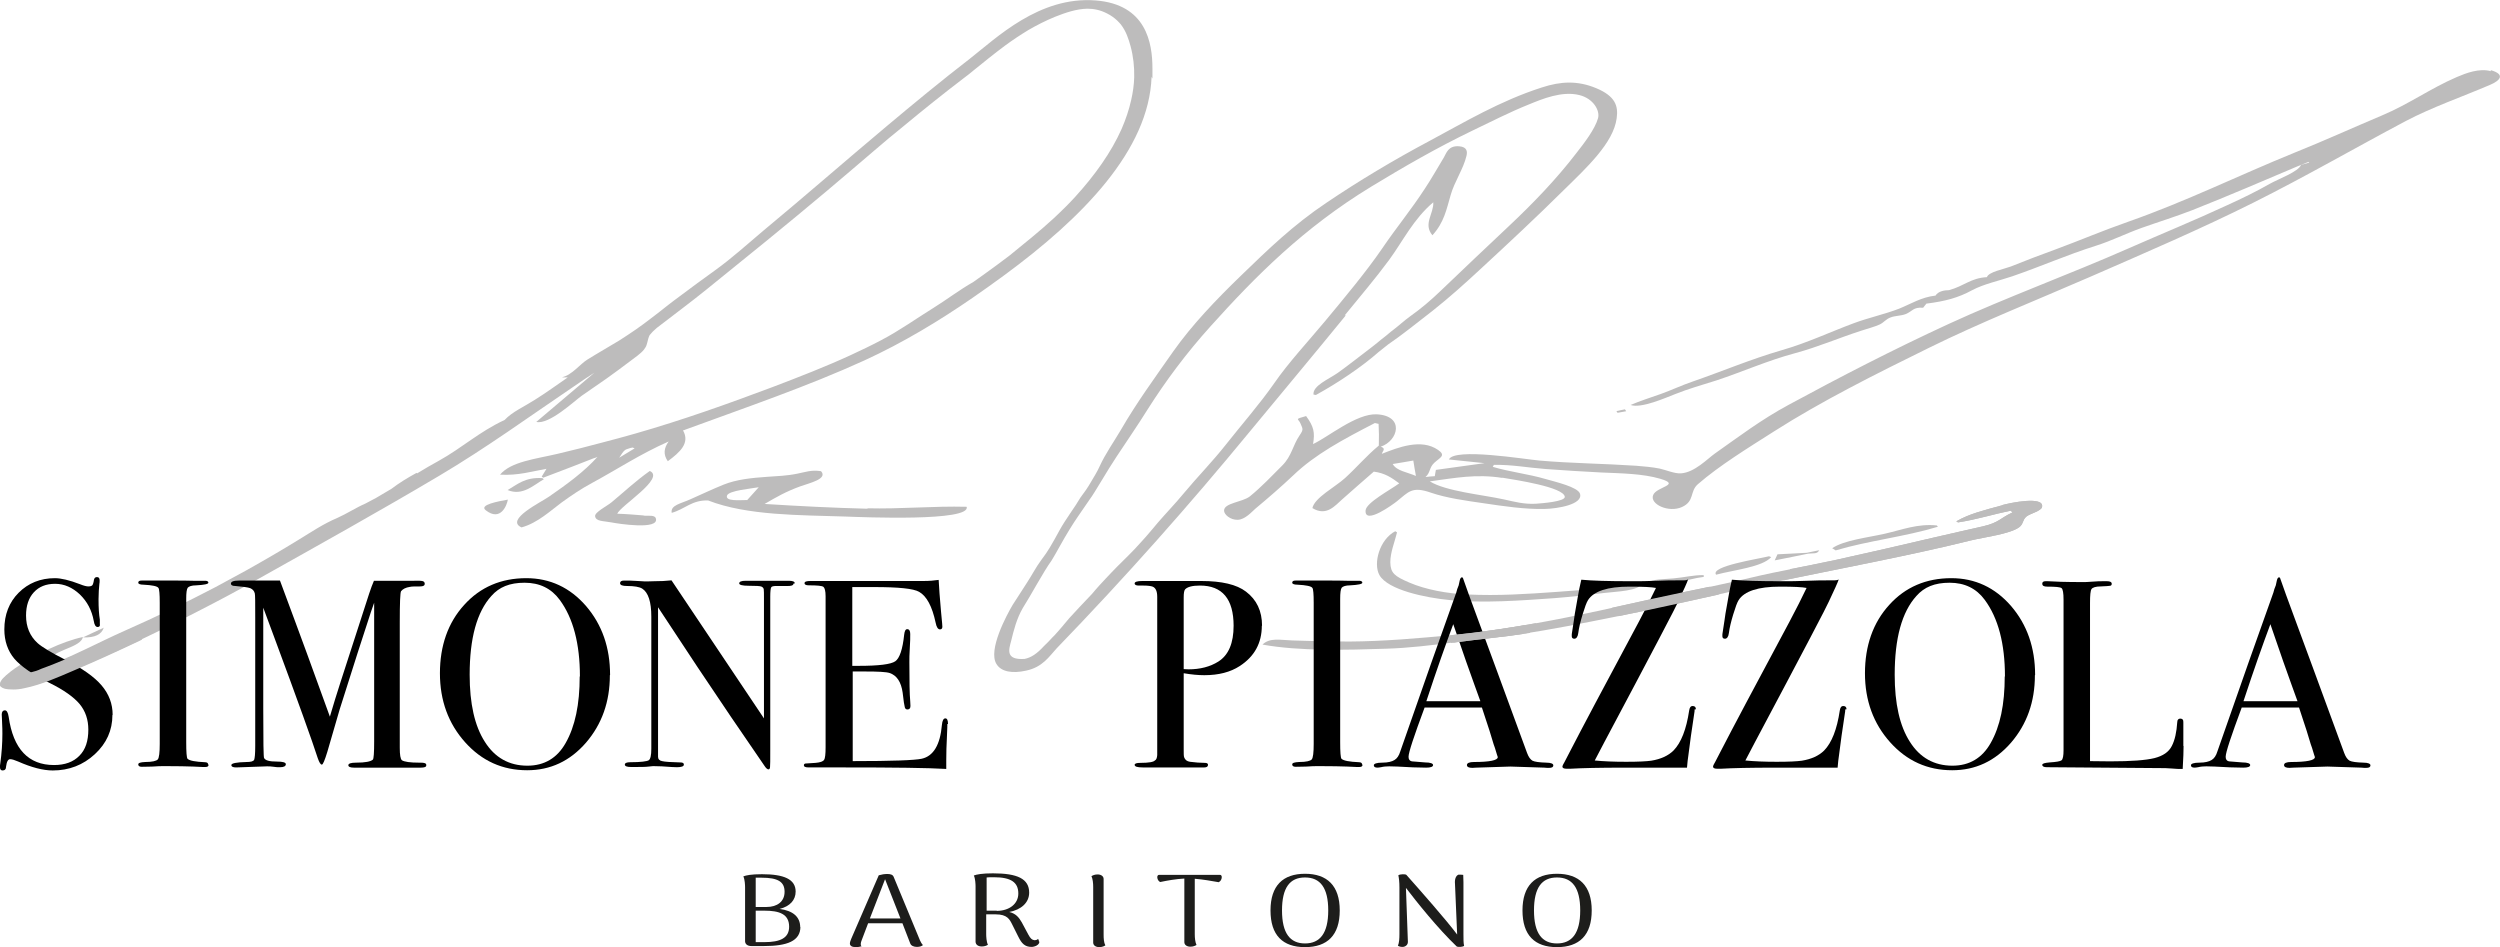 <?xml version="1.0" encoding="UTF-8"?><svg id="Livello_1" xmlns="http://www.w3.org/2000/svg" viewBox="0 0 115.19 43.64"><defs><style>.cls-1,.cls-2,.cls-3{stroke-width:0px;}.cls-2{fill:#1d1d1b;}.cls-3{fill:#bdbcbc;}</style></defs><path class="cls-3" d="m53.1,3.62c0-.14,0-.29,0-.46,0-1.18-.28-2.96-2.62-3.14-2.6-.2-4.57,1.73-5.8,2.69-1.32,1.02-2.58,2.06-3.82,3.1-1.91,1.6-3.76,3.22-5.69,4.82-.74.62-1.41,1.24-2.23,1.83-.54.39-1.09.79-1.62,1.19-.18.13-.36.27-.53.4-.28.22-.54.43-.81.63-.22.17-.45.34-.68.5-.12.08-.25.17-.37.25-.13.09-.26.17-.4.26-.37.22-.74.44-1.11.66-.12.07-.25.15-.36.22-.19.12-.35.29-.53.44-.09.08-.18.15-.29.22-.1.07-.22.12-.35.16.11,0,.22,0,.27,0,0,0,0,0,0,0-.51.35-1,.71-1.53,1.04-.5.32-1.02.54-1.38.92-1.18.55-1.95,1.28-3.03,1.88-.35.19-.67.38-1,.58,0,0-.02-.01-.03-.02-.42.23-.81.47-1.15.73-.22.13-.46.27-.71.42-.16.09-.33.18-.49.26-.46.2-.86.47-1.29.66-.66.28-1.2.65-1.76.99-.81.5-1.62.97-2.46,1.44-.47.25-.93.51-1.4.76-1.35.71-2.74,1.37-4.18,2.01-.59.26-1.17.55-1.76.83-.82.39-1.66.77-2.57,1.05.3-.31.69-.58,1.16-.82.04-.02.07-.04.11-.06.35-.17.76-.29.98-.48,0,0,0,0,.01-.01.07-.06.12-.13.14-.22h0s0,0,0,0c-.47.1-1.02.3-1.56.55-.18.08-.36.17-.53.26-.28.15-.54.3-.78.46-.35.22-.64.45-.82.64-.04.04-.06.08-.08.11-.04.06-.05.11-.05.16,0,0,0,.01,0,.02,0,.04.03.07.07.09s.08.05.13.06c.11.03.25.04.41.04.16,0,.33-.02.5-.06.4-.08.79-.21,1.16-.35.37-.14.73-.3,1.06-.44,1.88-.79,3.7-1.65,5.45-2.55,1.06-.54,2.11-1.09,3.11-1.66,2.8-1.57,5.62-3.14,8.35-4.76,2.19-1.3,4.14-2.72,6.18-4.1,0,0,0,0,0,0,.32-.22.64-.44.97-.65h0c-.29.25-.57.48-.85.72,0,0,0,0,0,0-.62.52-1.23,1.04-1.83,1.55.59.14,1.76-.97,2.1-1.21.38-.26.77-.53,1.14-.79.36-.26.72-.52,1.06-.78.23-.18.5-.35.66-.55.05-.07.1-.14.12-.21.06-.18.07-.3.12-.41.01-.03.03-.06.05-.08.06-.08.15-.17.3-.3.76-.59,1.55-1.17,2.29-1.77,1.86-1.5,3.71-3,5.52-4.52.74-.63,1.48-1.25,2.21-1.88.45-.39.91-.77,1.38-1.15.88-.73,1.79-1.46,2.72-2.17.16-.12.32-.24.47-.37.47-.38.95-.77,1.46-1.15.34-.25.7-.49,1.08-.72.38-.22.79-.43,1.23-.61.48-.19.98-.36,1.48-.37.3,0,.6.06.91.22.18.09.33.2.46.32.06.06.12.12.17.18.25.32.36.68.45,1,.13.48.18.96.17,1.44-.01.35-.06.7-.14,1.05-.1.45-.25.89-.44,1.33-.48,1.08-1.23,2.13-2.14,3.13-.13.14-.26.28-.4.42-.19.19-.39.38-.58.56-.64.59-1.34,1.15-2.04,1.72-.39.3-.79.59-1.22.9-.14.1-.29.21-.45.32-.65.37-1.22.81-1.83,1.19-.81.5-1.55,1.04-2.43,1.5-.45.24-.92.46-1.39.68h0c-1.15.53-2.36,1-3.62,1.48-2.05.77-4.12,1.51-6.32,2.14-.5.14-1,.28-1.51.41h0c-.68.18-1.37.36-2.06.52-1.02.24-2.15.36-2.65.96.83.05,1.51-.16,2.14-.27-.07.12-.15.24-.22.36.02.02.05.03.07.05.85-.32,1.96-.75,2.31-.89.07-.02.13-.04.19-.07-.6.67-1.39,1.25-2.23,1.83-.37.26-2.05,1.07-1.27,1.42.74-.2,1.36-.79,1.85-1.15.46-.33.88-.62,1.42-.91,1.18-.64,2.2-1.32,3.51-1.9-.22.3-.26.6-.04.91.57-.42,1.03-.84.7-1.42,0,0,0,0,0,0,.04-.01.08-.02.12-.04,2.81-1.03,5.62-1.99,8.23-3.18,1.81-.83,3.47-1.84,4.98-2.88.5-.35.99-.69,1.46-1.04,3.61-2.65,6.68-5.77,6.8-9.15Zm-24.57,17.47c.1-.13.15-.28.31-.38.06-.02.13-.04.21-.07.04,0,.07-.02.1-.02.03.01.06.03.09.04l-.71.43Z"/><path class="cls-3" d="m114.77,3.28c-.53-.15-1.15.09-1.57.27-1.23.53-2.19,1.24-3.45,1.77-1.35.57-2.67,1.17-4.04,1.72-2.56,1.04-4.98,2.24-7.66,3.18-1.2.42-2.17.84-3.36,1.28-.69.25-1.37.51-2.04.78-.32.12-1.03.25-1.1.49-.75.04-1.05.41-1.75.6-.19,0-.49.04-.62.25-.65.07-1.15.39-1.67.6-.67.26-1.42.42-2.09.67-1.13.42-2.15.91-3.34,1.25-1.41.41-2.73.97-4.09,1.44-.5.17-.96.39-1.46.57-.48.17-.96.32-1.4.51.49.17,1.61-.33,2.05-.5.62-.25,1.24-.42,1.9-.63,1.21-.4,2.37-.92,3.64-1.26,1.04-.28,1.98-.69,3.03-1.03.27-.09.62-.18.86-.29.19-.09.28-.24.49-.32.22-.09.48-.07.71-.16.3-.12.34-.33.8-.29.06-.07.11-.14.15-.19.87-.11,1.47-.27,2.11-.62.55-.29,1.2-.42,1.85-.64,1.31-.45,2.5-.98,3.83-1.4.76-.24,1.4-.57,2.13-.83.79-.28,1.57-.52,2.34-.82,1.69-.67,3.34-1.38,4.99-2.08l.36-.14s.02.02.03.03c-.13.04-.26.08-.38.11-.11.31-1.05.65-1.44.87-.61.35-1.27.67-1.95.98-1.48.69-3.05,1.33-4.57,2-2.7,1.19-5.61,2.25-8.26,3.47-2.56,1.18-5.02,2.45-7.4,3.74-1.26.68-2.31,1.48-3.39,2.24-.34.24-.93.87-1.56.91-.29.02-.7-.16-.98-.22-.35-.07-.72-.1-1.08-.13-1.48-.1-2.98-.11-4.46-.24-.68-.06-3.92-.6-4.17-.05.54.06,1.06.11,1.64.17-.81.11-1.53.21-2.24.31-.02.13-.04.2-.05.29-.16.01-.29.02-.43.04.24-.21.16-.43.41-.66.26-.24.55-.33.17-.59-.78-.54-1.85-.11-2.59.18.03-.13.21-.24-.05-.33.81-.27,1.11-1.42-.18-1.49-.94-.05-2.26,1.06-2.94,1.37.09-.53.04-.8-.32-1.29-.57.16-.35.11-.26.34.1.25.16.26-.04.55-.32.47-.36.95-.8,1.39-.47.47-.95.98-1.49,1.42-.34.27-1.2.3-1.19.66,0,.17.28.43.63.42.34-.01.66-.38.81-.51.6-.5,1.2-1.02,1.75-1.54,1.01-.97,2.29-1.65,3.76-2.41.06.01.11.03.17.04.02.33.02.66.01,1-.59.49-1.01,1-1.56,1.5-.45.41-1.4.9-1.5,1.38.65.4,1.05-.12,1.37-.4.48-.43.97-.85,1.46-1.28.52.07.82.28,1.17.54-.37.28-1.53.89-1.55,1.25-.05.69,1.29-.3,1.44-.42.54-.43.69-.71,1.57-.4.73.25,1.62.37,2.45.49.88.13,1.86.28,2.78.26.61-.01,1.79-.21,1.64-.7-.09-.31-1.14-.55-1.59-.68-.78-.23-1.66-.33-2.43-.56.02-.03.03-.06.05-.09.82-.02,1.57.13,2.39.19.86.06,1.71.12,2.57.16.9.04,1.9.05,2.71.29.98.29-.18.36-.33.75-.17.42.72.83,1.33.55.59-.27.35-.72.73-1.05.99-.86,2.31-1.67,3.52-2.44,2.18-1.39,4.64-2.62,7.12-3.84,2.39-1.18,4.97-2.2,7.47-3.29,2.54-1.11,5.08-2.2,7.48-3.4,2.42-1.21,4.68-2.52,7.04-3.77,1.2-.63,2.56-1.1,3.87-1.66.47-.2.72-.48.03-.68Zm-50.6,18.1c.33-.05.65-.11.95-.16.04.24.07.45.12.71-.41-.18-.89-.23-1.07-.55Zm5.05.63c.6.1,2.83.43,2.88.88.02.22-1.05.3-1.33.32-.55.03-.98-.09-1.48-.2-1.01-.22-2.66-.37-3.41-.83,1.18-.16,2.14-.35,3.34-.16Z"/><path class="cls-3" d="m39.98,23.44c-1.59-.04-3.16-.12-4.75-.22.53-.31.98-.57,1.64-.81.41-.15,1.29-.34.96-.7-.46-.07-.7.04-1.12.12-.45.09-.9.11-1.37.14-.72.05-1.4.12-2,.36-.52.21-1.02.45-1.52.67-.43.2-.94.27-.87.63.61-.17.93-.6,1.68-.57,1.8.7,4.22.67,6.32.74.81.03,5.8.24,5.59-.45-1.54-.04-3.04.11-4.58.07Zm-5.56-.4c-.34,0-1.02.07-.92-.21.08-.23,1.14-.32,1.46-.38-.21.23-.37.41-.54.6Z"/><path class="cls-3" d="m64.3,24.47c-.74.38-1.04,1.5-.74,2.03.39.68,2.1,1.04,3.25,1.15,1.55.15,3.27.02,4.82-.09.77-.06,1.54-.15,2.3-.24.56-.07,1.58-.08,1.77-.46-.66.03-1.36.16-2.01.24-.66.08-1.26.12-1.93.17-1.42.1-2.73.19-4.16.12-.91-.04-1.91-.22-2.67-.55-.67-.29-.86-.43-.87-.93,0-.46.2-.93.31-1.38-.03-.02-.05-.03-.08-.05Z"/><path class="cls-3" d="m29.66,23.75c-.37-.03-.83-.07-1.22-.08.15-.37,2.23-1.64,1.5-1.97-.65.46-1.18.96-1.77,1.45-.19.16-.78.45-.75.64.04.24.38.21.75.28.3.06,2.21.36,2.05-.18-.05-.18-.35-.11-.56-.13Z"/><path class="cls-3" d="m89.29,24.27s-.03-.04-.05-.06c-.88-.09-1.6.2-2.39.38-.79.18-1.89.3-2.43.67.05.03.11.07.16.1,1.51-.45,3.2-.63,4.71-1.09Z"/><path class="cls-3" d="m81.51,25.63c-.52.13-2.72.46-2.44.85.82-.22,2.13-.35,2.54-.81-.03-.01-.07-.03-.1-.04Z"/><path class="cls-3" d="m25.06,22.08s-.05-.03-.07-.05c-.8-.05-1.15.29-1.6.55.69.29,1.21-.24,1.67-.5Z"/><path class="cls-3" d="m22.38,23.51c.69.54.98-.24,1.02-.49-.44.08-1.34.24-1.02.49Z"/><path class="cls-3" d="m78.5,26.57s0-.05,0-.07c-.47-.01-.92.11-1.39.15-.57.05-.83.02-1.3.2,1.12.24,1.85-.17,2.7-.27Z"/><path class="cls-3" d="m4.78,28.92c-.29.14-.59.28-.96.45.55.02.87-.14.96-.45Z"/><path class="cls-3" d="m61.96,14.53c.69-.85,1.41-1.69,2.05-2.56.63-.86,1.11-1.87,2.03-2.65.03.52-.48,1-.04,1.52.54-.59.65-1.2.84-1.85.17-.61.59-1.21.73-1.81.04-.17.05-.41-.34-.44-.51-.04-.59.33-.7.51-.29.48-.56.96-.87,1.43-.67,1.03-1.29,1.76-1.99,2.79-.71,1.04-1.77,2.31-2.61,3.32-.79.95-1.68,1.9-2.35,2.87-.67.96-1.48,1.88-2.23,2.83-.64.81-1.28,1.45-1.98,2.29-.31.38-.77.86-1.15,1.3-.12.14-.38.46-.56.66-.16.17-.28.32-.51.56-.37.39-.71.7-1.06,1.07-.16.17-.41.43-.58.62-.14.15-.19.22-.32.37-.17.19-.36.37-.55.58-.16.17-.34.37-.5.54-.14.16-.24.29-.37.44-.15.16-.24.29-.4.44-.11.13-.26.27-.4.41-.32.35-.59.53-.89.59-.91.06-.72-.45-.62-.83.12-.49.25-1.02.54-1.52.33-.51.96-1.69,1.32-2.18.19-.3.54-.97.84-1.45.28-.46.52-.78.94-1.4.2-.26.8-1.32,1.21-1.93.48-.73.98-1.45,1.44-2.19.83-1.31,1.79-2.6,2.91-3.84,2.05-2.28,4.27-4.52,7.39-6.42,1.48-.9,3.02-1.79,4.68-2.59.84-.4,1.69-.84,2.59-1.2.61-.25,1.52-.63,2.32-.43.65.16.96.72.86,1.07-.14.5-.64,1.15-1.01,1.62-.9,1.17-1.95,2.27-3.11,3.36-1.05.99-2.1,1.98-3.13,2.97-.47.45-.88.8-1.44,1.2-.26.19-.46.38-.72.58-.23.17-.27.23-.6.48-.1.09-.22.18-.37.3-.4.31-1.39,1.07-1.61,1.22-.43.3-1.16.59-1.12,1,.04,0,.08.02.11.02,1.02-.56,2.12-1.3,2.89-1.98,0,0,0,0,0,0,.12-.1.34-.27.44-.35.55-.37,1.37-1.02,2.06-1.56.77-.61,1.48-1.25,2.17-1.89,1.31-1.21,2.61-2.42,3.86-3.66,1.05-1.03,2.29-2.17,2.44-3.31.08-.57-.06-1.02-.95-1.39-.85-.35-1.61-.32-2.5-.03-1.93.62-3.56,1.6-5.15,2.45-1.69.9-3.29,1.86-4.77,2.86-1.54,1.03-2.71,2.17-3.91,3.33-1.18,1.14-2.28,2.29-3.15,3.52-.84,1.2-1.7,2.38-2.41,3.61-.33.56-.72,1.11-.98,1.68-.12.27-.26.48-.41.74-.13.23-.31.49-.48.71-.24.42-.68.99-.97,1.52-.14.27-.29.52-.44.78-.1.17-.23.36-.39.57-.24.32-.42.68-.65,1.03-.22.33-.39.62-.67,1.04-.29.49-1.14,2.08-.75,2.72.22.37.74.45,1.37.31.76-.16,1.06-.65,1.41-1.03,3.17-3.28,6.12-6.61,8.9-9.99,1.47-1.78,2.96-3.56,4.42-5.35Z"/><path class="cls-3" d="m74.93,18.95s-.04-.06-.06-.09c-.13.03-.26.05-.39.08.02.03.03.06.05.08.13-.02.26-.05.39-.07Z"/><path class="cls-3" d="m83.83,25.35c-.19.04-.38.08-.58.12-.43.02-.86.05-1.35.07-.02.05-.06.13-.13.28.6-.12,1.07-.21,1.54-.31.19-.03.45.04.51-.17Z"/><path class="cls-3" d="m92.26,23.28c-.8.22-1.5.38-2.12.74.03.02.05.04.08.05.85-.13,1.6-.37,2.42-.54.03.03.06.05.09.08-.57.26-.62.47-1.36.64-.76.18-1.53.34-2.28.52-1.5.35-3,.7-4.51,1.03-.62.13-1.24.25-1.85.38-.7.14-1.41.28-2.11.45-.59.14-1.19.27-1.79.4h0s-.03,0-.04,0c-.85.18-1.71.35-2.55.54-.85.19-1.7.38-2.56.57-.95.2-1.9.4-2.87.57h0c-.61.11-1.22.21-1.83.3-.07.01-.14.02-.21.03-.61.09-1.22.16-1.83.22,0,0,0,0,0,0,0,0-.01,0-.02,0-1.56.15-3.16.29-4.76.3-.86,0-1.73-.02-2.6-.05-.59-.02-1.05-.14-1.39.19,1.71.31,3.89.25,5.69.19,1.05-.03,2.09-.16,3.12-.29h0c.63-.08,1.26-.16,1.89-.23.38-.04.77-.09,1.15-.15,1.48-.21,2.98-.52,4.39-.8.87-.17,1.74-.36,2.6-.55.98-.21,1.95-.43,2.92-.65.84-.19,1.68-.37,2.52-.54h0c1.71-.35,3.44-.69,5.14-1.05.23-.05.47-.1.7-.15.84-.18,1.68-.37,2.52-.58.63-.15,1.82-.3,2.23-.61.2-.15.14-.33.33-.49.17-.14.68-.25.72-.44.11-.52-1.47-.19-1.83-.09Z"/><path class="cls-2" d="m36.88,42.7c0,.66-.61.89-1.68.89h-.58c-.17,0-.28-.08-.29-.21v-2.5c0-.09-.01-.36-.08-.5.13-.05.36-.1.86-.1,1.01,0,1.55.23,1.55.8,0,.39-.26.68-.74.8.61.08.95.36.95.84Zm-2.06-2.26v1.35h.5c.48,0,.83-.24.83-.7s-.3-.65-1.07-.65c-.12,0-.21,0-.27,0Zm1.54,2.26c0-.59-.46-.74-1.14-.74h-.4v1.45h.4c.73,0,1.14-.19,1.14-.71Z"/><path class="cls-2" d="m42.53,43.54c-.05.05-.14.09-.28.09s-.27-.05-.31-.16l-.36-.93h-1.58l-.3.79c-.02.05-.04.11-.04.16s0,.08.04.11c-.08.02-.15.04-.26.04-.19,0-.28-.06-.28-.17,0-.05.03-.14.06-.21l1.27-2.93c.14-.04.26-.06.4-.06s.25.03.29.14l1.21,2.92c.03.07.08.16.14.22Zm-1.04-1.22l-.71-1.81-.7,1.81h1.4Z"/><path class="cls-2" d="m47.89,43.39c0,.16-.23.24-.36.24-.32,0-.46-.17-.61-.47l-.28-.56c-.12-.24-.23-.47-.76-.47h-.44s0,.91,0,.91c0,.1.01.36.08.49-.04.03-.14.08-.28.08-.17,0-.28-.08-.29-.21v-2.56c0-.09-.01-.36-.08-.5.13-.05.38-.1.88-.1,1.13,0,1.67.25,1.67.89,0,.46-.37.79-.92.89.3.07.45.25.58.48l.3.56c.1.19.18.25.28.26.04,0,.12,0,.17-.06.03.05.04.08.04.12Zm-1.97-1.42c.58,0,1-.32,1-.8,0-.51-.33-.75-1.12-.75-.16,0-.27,0-.34.01v1.53c.13,0,.28,0,.47,0Z"/><path class="cls-2" d="m50.37,43.43v-2.56c0-.18-.02-.37-.08-.5.05-.03.14-.08.28-.08.16,0,.28.08.28.21v2.56c0,.18.01.37.08.5-.05.03-.14.08-.28.08-.16,0-.28-.08-.28-.21Z"/><path class="cls-2" d="m56.16,40.65c-.34-.06-.73-.13-1.11-.16v2.55c0,.18.02.37.08.5-.05.03-.14.08-.28.08-.16,0-.28-.08-.28-.21v-2.93c-.38.02-.78.09-1.11.16-.14-.05-.2-.33-.05-.33h2.8c.15,0,.08.29-.05.33Z"/><path class="cls-2" d="m58.54,41.95c0-1.14.57-1.69,1.59-1.69s1.6.55,1.6,1.69-.57,1.69-1.6,1.69-1.59-.55-1.59-1.69Zm2.66,0c0-1.05-.37-1.52-1.07-1.52s-1.06.47-1.06,1.52.37,1.52,1.06,1.52,1.07-.47,1.07-1.52Z"/><path class="cls-2" d="m64.41,43.58c.06-.14.07-.35.07-.53v-2.16c0-.24-.02-.43-.05-.56.08-.06.33-.06.37-.02.64.72,1.85,2.09,2.34,2.75l-.1-2.34c-.02-.21.04-.37.16-.42.07,0,.14,0,.22.01,0,.09.01.24.01.34v2.4c0,.23,0,.4.03.53-.05.05-.26.07-.34.03-.88-.84-1.86-2.07-2.34-2.7l.09,2.49c0,.14-.12.23-.25.23-.09,0-.16-.02-.22-.06Z"/><path class="cls-2" d="m70.15,41.95c0-1.14.57-1.69,1.59-1.69s1.6.55,1.6,1.69-.57,1.69-1.6,1.69-1.59-.55-1.59-1.69Zm2.66,0c0-1.05-.37-1.52-1.07-1.52s-1.06.47-1.06,1.52.37,1.52,1.06,1.52,1.07-.47,1.07-1.52Z"/><path class="cls-1" d="m5.18,32.94c0,.71-.27,1.31-.81,1.81-.54.5-1.19.75-1.94.75-.44,0-.98-.14-1.59-.41-.16-.07-.29-.11-.37-.11-.1,0-.16.11-.19.34,0,.12-.06.18-.16.18-.08,0-.12-.05-.12-.15,0-.07,0-.12.01-.15.07-.5.1-.97.1-1.39,0-.08,0-.31-.02-.69,0-.05-.01-.12-.01-.2,0-.12.05-.19.15-.19.08,0,.14.1.17.3.21,1.48.91,2.22,2.09,2.22.5,0,.89-.14,1.17-.43.28-.28.41-.68.41-1.2,0-.46-.13-.85-.4-1.18-.27-.32-.73-.65-1.38-.97-.78-.39-1.32-.76-1.63-1.12-.3-.36-.46-.81-.46-1.35,0-.68.22-1.25.66-1.69.44-.44,1-.67,1.67-.67.28,0,.67.09,1.16.28.17.07.3.1.38.1.09,0,.15-.02.18-.05.03-.03.06-.12.08-.26.02-.08.06-.12.14-.12.08,0,.12.05.12.15,0,.07,0,.12-.01.15-.02.2-.04.44-.04.72,0,.39.02.71.06.94v.2c.02.09-.02.14-.1.14-.09,0-.15-.09-.18-.28-.09-.49-.3-.89-.64-1.22-.34-.32-.72-.49-1.14-.49s-.74.13-.98.39-.36.62-.36,1.07c0,.53.18.95.53,1.27.2.18.63.44,1.28.77.77.39,1.33.78,1.67,1.18.34.4.51.85.51,1.36Z"/><path class="cls-1" d="m9.61,35.24c0,.07-.05.1-.15.1h-.12s-.61-.04-1.69-.04c-.21,0-.41,0-.62.02-.11,0-.27.01-.5.01-.11,0-.16-.04-.16-.11,0-.07.11-.1.32-.11.33,0,.52-.05.58-.12.06-.07.09-.31.09-.71v-6.51c0-.4-.02-.63-.06-.68-.05-.08-.28-.13-.69-.15-.16,0-.24-.04-.24-.09,0-.07.05-.1.15-.1h1.69c.13,0,.37,0,.72.01h.47c.13-.01.2.02.2.09,0,.06-.19.1-.56.12-.21,0-.34.05-.39.11-.05.07-.07.24-.07.52v6.59c0,.47.02.72.06.77.09.09.36.14.81.16.09,0,.14.04.14.1Z"/><path class="cls-1" d="m19.64,35.27c0,.07-.09.1-.26.1h-3.07c-.17,0-.26-.04-.26-.11,0-.08.12-.12.36-.12.42,0,.67-.05.77-.14.04-.04.06-.32.06-.83v-6.4s-.05.15-.15.43c-.33,1-.81,2.49-1.44,4.49l-.57,1.96c-.12.39-.2.58-.25.58-.06,0-.12-.1-.19-.3-.24-.75-.91-2.62-2.02-5.61l-.49-1.32v4.65c0,1.51.01,2.27.04,2.28.06.11.25.16.59.16.27,0,.41.04.41.12,0,.09-.09.14-.26.14-.11,0-.21,0-.3-.02-.12-.02-.22-.02-.31-.02l-1.42.05c-.15,0-.22-.04-.22-.11,0-.08.23-.13.7-.14.2,0,.31-.03.35-.1.03-.07.05-.28.05-.64v-5.92c0-.68,0-1.05-.02-1.11-.03-.12-.1-.19-.21-.24-.11-.04-.34-.07-.69-.1-.13,0-.2-.04-.2-.11,0-.09.12-.14.36-.14h.86c.49,0,.84,0,1.04,0,.04.11.28.75.72,1.94.19.49.71,1.94,1.58,4.33.16-.54.32-1.07.49-1.59l1.32-4.08c.08-.24.15-.43.22-.59h1.82c.27-.01.42,0,.46.03.04.02.06.06.06.11,0,.08-.07.12-.21.12-.23,0-.39,0-.47.02-.2.03-.33.1-.41.2-.04.06-.06.54-.06,1.45v5.76c0,.33.03.52.1.58.11.07.37.11.8.11h.07c.16,0,.25.03.25.1Z"/><path class="cls-1" d="m28.1,31.11c0,1.23-.37,2.26-1.1,3.11-.74.85-1.64,1.27-2.71,1.27-1.14,0-2.09-.43-2.86-1.29-.77-.86-1.16-1.92-1.16-3.18s.37-2.33,1.12-3.15c.74-.82,1.7-1.23,2.86-1.23,1.09,0,2.01.43,2.75,1.28.74.86,1.11,1.92,1.11,3.18Zm-1.38.06c0-1.51-.31-2.69-.93-3.53-.39-.53-.93-.79-1.62-.79s-1.17.2-1.53.61c-.67.74-1,1.95-1,3.63,0,1.33.23,2.36.7,3.09.46.73,1.12,1.1,1.96,1.1.78,0,1.37-.35,1.76-1.04.44-.77.65-1.79.65-3.07Z"/><path class="cls-1" d="m36.56,26.89c0,.08-.1.12-.31.11h-.49c-.13,0-.21.02-.23.07-.02.04-.04.18-.04.41v7.1c0,.44,0,.69-.01.76,0,.07-.03.11-.07.11-.05,0-.11-.05-.17-.14l-1.58-2.31c-.91-1.34-2.03-3.02-3.34-5.02v6.89c0,.11.07.18.19.2.12.03.4.05.84.06.11,0,.16.03.16.1,0,.08-.11.12-.32.12-.07,0-.31-.01-.7-.04-.13,0-.26-.01-.38-.01,0,0-.06,0-.22.02s-.38.02-.7.02h-.12c-.19,0-.28-.04-.28-.11s.08-.11.25-.11c.49,0,.77-.04.85-.09.08-.05.12-.23.12-.53v-6.09c0-.68-.14-1.11-.42-1.29-.13-.08-.37-.12-.7-.12-.21,0-.32-.04-.32-.13,0-.08.06-.12.19-.12.16,0,.37,0,.63.02s.39.02.41.02c.02,0,.14,0,.35-.01.27,0,.53-.01.79-.04l4.26,6.36v-5.49c0-.25,0-.41-.01-.46s-.04-.09-.1-.12c-.06-.03-.26-.04-.59-.04-.3,0-.44-.04-.44-.11,0-.08.1-.12.3-.12h1.99c.18,0,.27.04.27.12Z"/><path class="cls-1" d="m43.65,33.36s0,.23-.02.6c-.02.37-.03.72-.03,1.06v.41c-.81-.05-2.4-.07-4.79-.07h-1.54c-.16,0-.23-.03-.23-.1,0-.04.02-.07.07-.08.03,0,.18-.01.47-.03.21-.02.34-.06.39-.14.05-.07.07-.27.07-.58v-6.96c0-.24-.04-.38-.1-.43-.07-.05-.29-.07-.67-.07-.13,0-.2-.03-.2-.1s.09-.1.27-.1h5.23c.25,0,.47-.02.68-.05.02.35.05.84.11,1.47l.05.53s.01.09.01.16c0,.08-.04.12-.11.12-.09,0-.16-.1-.2-.31-.16-.75-.41-1.22-.76-1.42-.26-.15-.95-.22-2.07-.22h-1.01v3.63h.3c.92,0,1.48-.07,1.68-.21.2-.14.34-.55.41-1.22.02-.17.06-.26.14-.26.09,0,.14.07.14.22s0,.37-.02.65-.02.51-.02.65c0,.88.01,1.49.04,1.81,0,.08.01.15.01.21,0,.11-.05.16-.14.16-.06,0-.1-.03-.12-.1-.02-.07-.06-.3-.1-.68-.07-.49-.27-.79-.6-.9-.15-.05-.53-.07-1.15-.07h-.55v4.13c1.81,0,2.87-.04,3.18-.11.54-.12.85-.64.93-1.56.02-.2.07-.3.16-.3.08,0,.12.09.12.26Z"/><path class="cls-1" d="m58.14,28.83c0,.8-.34,1.42-1.02,1.86-.43.28-.97.42-1.63.42-.28,0-.6-.03-.95-.09v3.51c0,.19,0,.31.02.36.04.12.13.19.27.21.24.03.47.05.69.05.09,0,.14.03.14.09,0,.08-.06.12-.17.12h-2.84c-.25,0-.37-.04-.37-.12,0-.06.09-.09.26-.09.39,0,.61-.04.67-.11.07-.03.1-.12.11-.25v-7.29c0-.26-.07-.41-.21-.47-.08-.03-.23-.05-.43-.05h-.21c-.12,0-.19-.03-.19-.1,0-.07.12-.11.35-.11h2.72c.94,0,1.63.16,2.06.49.49.37.74.89.74,1.57Zm-1.3.01c0-1.24-.52-1.86-1.55-1.86-.35,0-.57.06-.68.17-.05.05-.07.18-.07.38v3.3c.07,0,.14.01.22.01.54,0,1-.12,1.38-.36.47-.3.7-.85.7-1.65Z"/><path class="cls-1" d="m62.78,35.24c0,.07-.05.1-.15.1h-.12s-.61-.04-1.69-.04c-.21,0-.41,0-.62.02-.11,0-.27.01-.5.01-.11,0-.16-.04-.16-.11,0-.07.11-.1.32-.11.33,0,.52-.05.58-.12.06-.07.09-.31.09-.71v-6.51c0-.4-.02-.63-.06-.68-.05-.08-.28-.13-.69-.15-.16,0-.24-.04-.24-.09,0-.07.05-.1.15-.1h1.69c.13,0,.37,0,.72.01h.47c.13-.01.2.02.2.09,0,.06-.19.1-.56.12-.21,0-.34.05-.39.11-.05.07-.07.24-.07.52v6.59c0,.47.02.72.06.77.09.09.36.14.81.16.09,0,.14.04.14.1Z"/><path class="cls-1" d="m71.57,35.27c0,.07-.06.11-.19.11-.08,0-.16,0-.22-.01l-1.57-.05-1.57.05c-.06,0-.12.01-.18.01-.16,0-.25-.04-.25-.13,0-.09.11-.14.33-.14.72,0,1.09-.08,1.09-.22,0,0,0-.04-.03-.1l-.1-.33-.06-.17c-.07-.26-.25-.82-.54-1.69h-2.64c-.49,1.32-.74,2.07-.74,2.27,0,.12.05.19.15.21.02,0,.23.02.62.05.24,0,.36.05.36.12,0,.08-.11.12-.32.12-.38,0-.82-.02-1.32-.05-.12,0-.25-.01-.38-.01s-.26.01-.38.04c-.07.01-.12.02-.16.02-.12,0-.17-.04-.17-.11s.13-.12.39-.12c.26,0,.45-.05.56-.12.12-.07.21-.2.27-.4,1.06-3.04,1.92-5.48,2.58-7.32.02-.1.06-.21.11-.33l.05-.23c.02-.09.06-.14.1-.14.02,0,.05.02.06.07.11.32.35.99.73,2.01.3.8,1.03,2.8,2.21,6.01.07.19.15.3.25.36.1.05.31.08.64.09.21,0,.32.05.32.12Zm-3.36-2.96c-.13-.37-.36-.98-.66-1.84l-.59-1.71c-.34.91-.76,2.09-1.24,3.55h2.5Z"/><path class="cls-1" d="m78.08,32.69c0,.06,0,.1-.01.14l-.06.41c-.06.36-.13.89-.22,1.59-.02.12-.04.3-.06.54.06,0-.13,0-.56,0h-2.3c-1.17,0-2,.02-2.51.05-.04,0-.1,0-.18,0-.12,0-.19-.03-.19-.1l.02-.07s.12-.21.3-.57c.56-1.09,1.63-3.1,3.2-6.03.32-.6.58-1.12.79-1.56-.19-.04-.6-.06-1.23-.06-1,0-1.64.21-1.9.62-.07.11-.15.33-.25.66-.1.33-.17.62-.2.86-.02.17-.09.26-.18.26-.08,0-.12-.04-.12-.12,0-.07,0-.12.01-.15l.09-.59c.02-.19.06-.39.1-.62l.09-.51c.03-.19.08-.43.15-.73.49.05,1.27.07,2.32.07.35,0,.73,0,1.14-.02s.76-.02,1.06-.02h.2c.07,0,.14-.01.2-.04-.04.13-.2.48-.46,1.03-.04.12-1.17,2.28-3.4,6.47-.1.19-.25.47-.44.84.4.04.88.06,1.45.06s.93-.02,1.15-.05c.44-.07.79-.23,1.03-.47.35-.36.59-.97.72-1.84.02-.14.07-.21.16-.21.1,0,.15.05.15.15Z"/><path class="cls-1" d="m85.02,32.69c0,.06,0,.1-.01.14l-.06.41c-.06.36-.13.89-.22,1.59-.02.12-.04.3-.06.54.06,0-.13,0-.56,0h-2.3c-1.17,0-2,.02-2.51.05-.04,0-.1,0-.18,0-.12,0-.19-.03-.19-.1l.02-.07s.12-.21.3-.57c.56-1.09,1.63-3.1,3.2-6.03.32-.6.58-1.12.79-1.56-.19-.04-.6-.06-1.23-.06-1,0-1.64.21-1.9.62-.07.11-.15.33-.25.66-.1.33-.17.62-.2.86-.02.17-.09.26-.18.26-.08,0-.12-.04-.12-.12,0-.07,0-.12.01-.15l.09-.59c.02-.19.06-.39.1-.62l.09-.51c.03-.19.08-.43.15-.73.49.05,1.27.07,2.32.07.35,0,.73,0,1.14-.02s.76-.02,1.06-.02h.2c.07,0,.14-.01.2-.04-.04.13-.2.48-.46,1.03-.04.12-1.17,2.28-3.4,6.47-.1.19-.25.47-.44.84.4.04.88.06,1.45.06s.93-.02,1.15-.05c.44-.07.79-.23,1.03-.47.35-.36.59-.97.72-1.84.02-.14.07-.21.16-.21.1,0,.15.05.15.15Z"/><path class="cls-1" d="m93.76,31.11c0,1.23-.37,2.26-1.1,3.11-.74.85-1.64,1.27-2.71,1.27-1.14,0-2.09-.43-2.86-1.29-.77-.86-1.16-1.92-1.16-3.18s.37-2.33,1.12-3.15c.74-.82,1.7-1.23,2.86-1.23,1.09,0,2.01.43,2.75,1.28.74.86,1.11,1.92,1.11,3.18Zm-1.38.06c0-1.51-.31-2.69-.93-3.53-.39-.53-.93-.79-1.62-.79s-1.17.2-1.53.61c-.67.74-1,1.95-1,3.63,0,1.33.23,2.36.7,3.09.46.73,1.12,1.1,1.96,1.1.78,0,1.37-.35,1.76-1.04.44-.77.65-1.79.65-3.07Z"/><path class="cls-1" d="m100.61,34.37c0,.21-.01.57-.04,1.06h-.14s-.17,0-.36-.02c-.19-.02-.4-.02-.64-.02l-5.12-.04c-.14,0-.21-.04-.21-.11,0-.06.11-.09.33-.11.31-.02.5-.05.56-.1.06-.05.09-.21.09-.46v-6.94c0-.3-.03-.48-.09-.53-.06-.05-.28-.07-.66-.07-.16,0-.23-.04-.23-.14,0-.07.05-.11.15-.11h.11c.27.02.81.04,1.62.04.07,0,.22,0,.43-.02s.39-.02.53-.02h.14c.15,0,.22.04.22.12,0,.05-.02.08-.07.09-.05.01-.19.02-.43.03-.24,0-.38.05-.43.12-.05.07-.07.29-.07.65v7.28c.22,0,.53.01.93.01.96,0,1.64-.05,2.04-.15.39-.1.66-.28.8-.56.14-.27.22-.64.25-1.1,0-.11.06-.16.14-.16.1,0,.15.06.14.19v1.07Z"/><path class="cls-1" d="m109.22,35.27c0,.07-.06.11-.19.11-.08,0-.16,0-.22-.01l-1.57-.05-1.57.05c-.06,0-.12.01-.18.01-.16,0-.25-.04-.25-.13,0-.09.11-.14.33-.14.72,0,1.09-.08,1.09-.22,0,0,0-.04-.03-.1l-.1-.33-.06-.17c-.07-.26-.25-.82-.54-1.69h-2.64c-.49,1.32-.74,2.07-.74,2.27,0,.12.05.19.15.21.02,0,.23.02.62.05.24,0,.36.05.36.12,0,.08-.11.12-.32.12-.38,0-.82-.02-1.32-.05-.12,0-.25-.01-.38-.01s-.26.01-.38.04c-.07.01-.12.02-.16.02-.12,0-.17-.04-.17-.11s.13-.12.39-.12c.26,0,.45-.05.56-.12.12-.07.21-.2.27-.4,1.06-3.04,1.92-5.48,2.58-7.32.02-.1.06-.21.11-.33l.05-.23c.02-.09.06-.14.1-.14.02,0,.05.02.06.07.11.32.35.99.73,2.01.3.8,1.03,2.8,2.21,6.01.07.19.15.3.25.36.1.05.31.08.64.09.21,0,.32.05.32.12Zm-3.36-2.96c-.13-.37-.36-.98-.66-1.84l-.59-1.71c-.34.91-.76,2.09-1.24,3.55h2.5Z"/><path class="cls-3" d="m70.3,28.8c-1.12.19-2.25.35-3.4.47-.02,0-.05,0-.07,0,.02.12.03.23.03.35.67-.08,1.34-.17,2-.24.44-.05.87-.1,1.31-.17.03-.14.07-.28.12-.41Z"/><path class="cls-3" d="m78.7,27.05c-.82.17-1.65.34-2.47.52-.65.15-1.3.29-1.95.43.11.12.21.25.29.39,1.56-.31,3.1-.66,4.64-1-.19-.09-.36-.2-.51-.34Z"/><path class="cls-3" d="m92.26,23.28c-.8.22-1.5.38-2.12.74.03.02.05.04.08.05.85-.13,1.6-.37,2.42-.54.03.03.06.05.09.08-.57.26-.62.47-1.36.64-.76.18-1.53.34-2.28.52-1.5.35-3,.7-4.51,1.03-.7.15-1.4.29-2.09.42-.08.19-.18.36-.31.52,2.89-.6,5.81-1.14,8.63-1.84.63-.15,1.82-.3,2.23-.61.2-.15.14-.33.33-.49.17-.14.68-.25.72-.44.11-.52-1.47-.19-1.83-.09Z"/><path class="cls-3" d="m66.92,29.26c.02.11.04.23.05.35.63-.08,1.26-.16,1.89-.23.54-.06,1.09-.13,1.63-.22.08-.16.18-.31.3-.45-1.28.23-2.57.42-3.88.55Z"/><path class="cls-3" d="m6.05,28.96c-.1.05-.2.09-.3.14-.59.26-1.17.55-1.76.83-.68.32-1.37.63-2.1.89-.14.07-.3.12-.47.16,0,0,0,0,0,0,0,0,0,0,0,0-.19.04-.39.07-.61.07-.13,0-.25-.01-.37-.03-.12.09-.22.19-.3.27-.04.04-.06.08-.08.11-.04.06-.05.11-.05.16,0,0,0,.01,0,.02,0,.04.03.07.07.09s.08.05.13.06c.11.03.25.04.41.04.16,0,.33-.02.5-.06.4-.08.79-.21,1.16-.35.37-.14.73-.3,1.06-.44,1.09-.46,2.16-.95,3.21-1.45-.2-.15-.37-.32-.5-.52Z"/></svg>